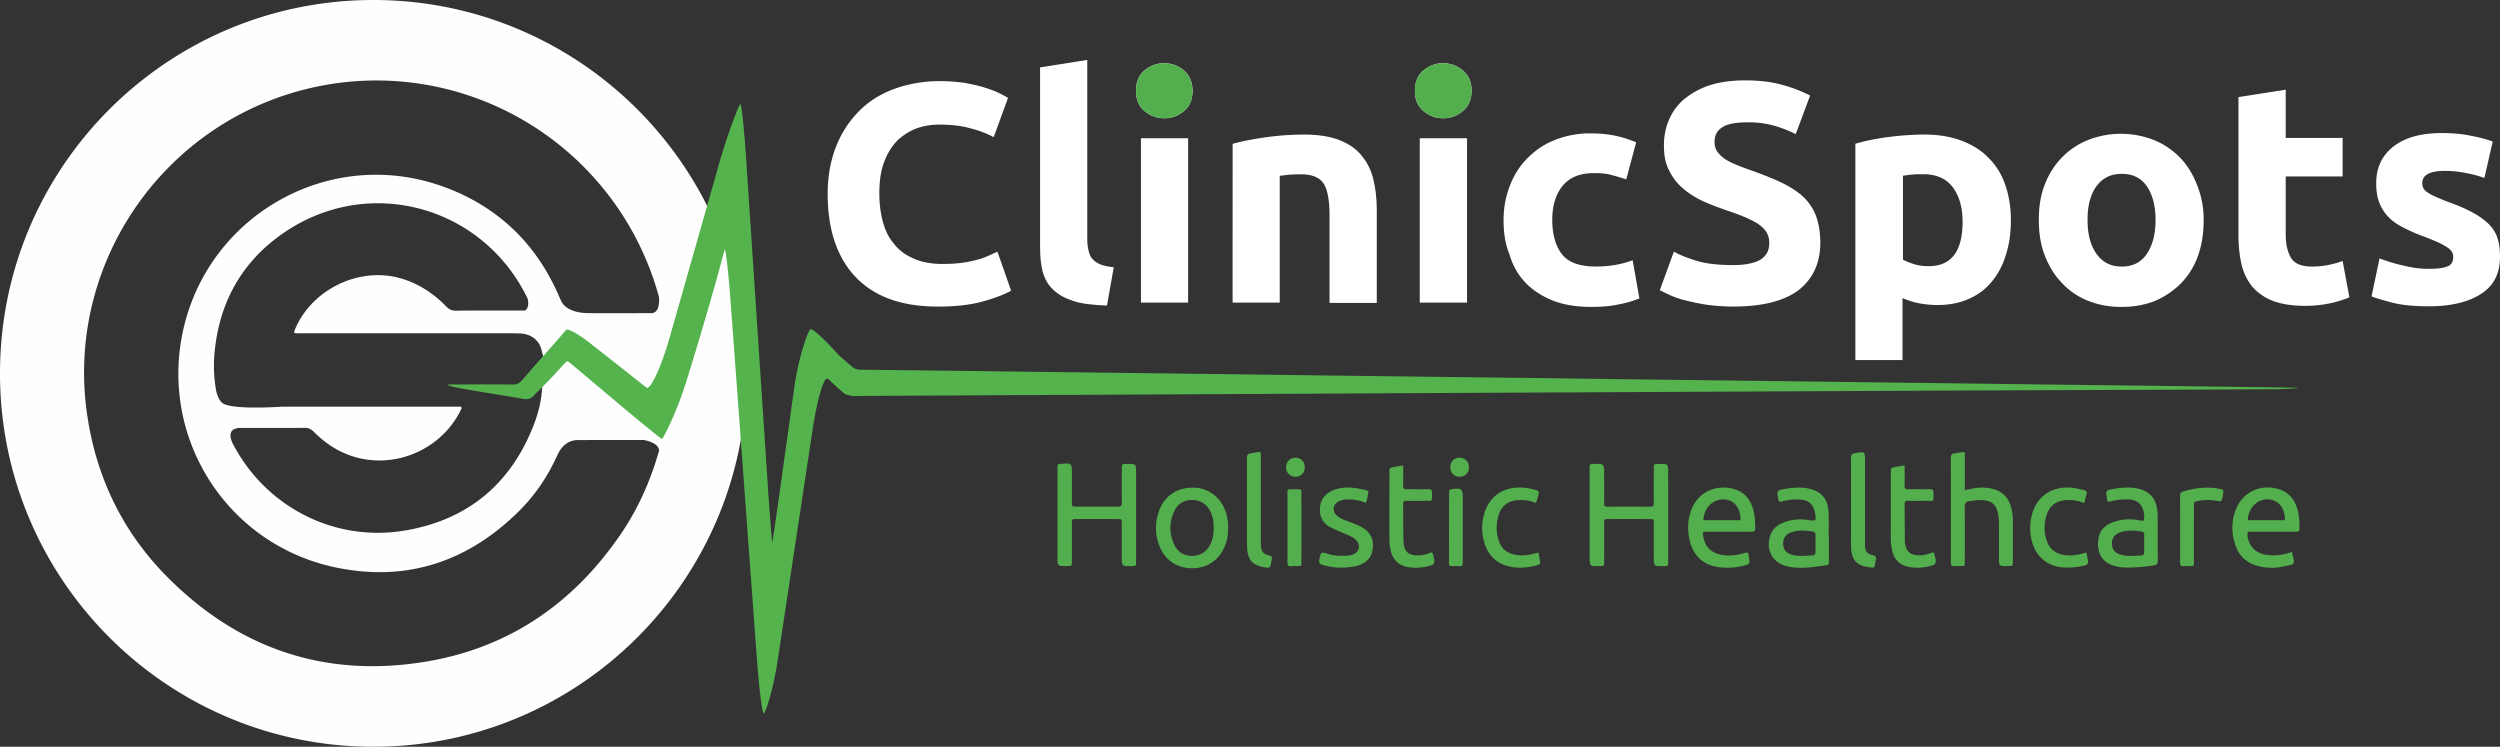 <svg version="1.1" id="Layer_1" xmlns="http://www.w3.org/2000/svg" x="0" y="0" width="176.408" height="52.692" viewBox="1.608 64.422 176.408 52.692" xml:space="preserve"><rect x="1.608" y="64.422" width="176.408" height="52.692" fill="#333333" stroke="none"/><g id="XMLID_1_"><path id="XMLID_14_" fill="#FFF" d="M67.789 86.055c-2.529 0-4.455-.679-5.785-2.064-1.326-1.387-1.992-3.35-1.992-5.884 0-1.26.207-2.385.607-3.379a7.32 7.32 0 0 1 1.656-2.514c.684-.681 1.541-1.202 2.498-1.542a9.453 9.453 0 0 1 3.176-.525c.664 0 1.246.054 1.781.129.527.109 1.01.212 1.414.343.395.13.748.258 1.006.394.266.133.453.235.59.312L71.726 74.1a7.12 7.12 0 0 0-1.672-.63c-.648-.183-1.365-.256-2.162-.256-.533 0-1.064.077-1.574.256-.506.184-.957.47-1.357.837-.396.394-.717.889-.955 1.517-.246.631-.348 1.362-.348 2.254 0 .704.08 1.359.24 1.96.162.602.398 1.127.775 1.569.342.447.787.789 1.383 1.049.561.258 1.252.391 2.047.391.512 0 .959-.026 1.363-.078.4-.055.773-.132 1.059-.21.324-.079.592-.183.83-.29.24-.102.451-.209.637-.285l.963 2.749c-.508.287-1.199.543-2.076.782-.861.23-1.891.34-3.09.34z"/><path id="XMLID_13_" fill="#FFF" d="M79.719 85.981c-.959-.037-1.754-.11-2.371-.318-.613-.207-1.094-.463-1.436-.812-.354-.335-.59-.757-.727-1.256-.131-.493-.184-1.046-.184-1.675V69.176l3.328-.525v12.641c0 .287.029.549.084.787.049.235.131.443.266.601.135.156.316.288.559.393.24.104.559.158.961.21l-.48 2.698z"/><path id="XMLID_12_" fill="#FFF" d="M85.756 70.825c0 .605-.18 1.071-.58 1.413-.4.343-.852.529-1.412.529a2.14 2.14 0 0 1-1.416-.529c-.393-.341-.578-.808-.578-1.413 0-.602.186-1.068.578-1.414a2.103 2.103 0 0 1 1.416-.525 2.14 2.14 0 0 1 1.412.525c.369.346.58.812.58 1.414zm-.311 14.948h-3.328V74.177h3.328v11.596z"/><path id="XMLID_11_" fill="#FFF" d="M88.586 74.57c.555-.158 1.307-.312 2.205-.443.91-.133 1.84-.211 2.828-.211 1.01 0 1.836.133 2.502.39.666.264 1.203.632 1.572 1.102.397.473.666 1.025.824 1.674.162.652.241 1.362.241 2.174v6.543h-3.334v-6.177c0-1.044-.127-1.807-.42-2.253-.295-.441-.825-.647-1.598-.647-.248 0-.511 0-.773.021-.271.031-.508.052-.723.083v8.948h-3.326l.002-11.204z"/><path id="XMLID_10_" fill="#FFF" d="M105.447 70.825c0 .605-.197 1.071-.598 1.413a2.058 2.058 0 0 1-1.406.529 2.126 2.126 0 0 1-1.41-.529c-.396-.341-.584-.808-.584-1.413 0-.602.188-1.068.584-1.414a2.063 2.063 0 0 1 1.41-.525c.537 0 1.012.184 1.406.525.401.346.598.812.598 1.414zm-.32 14.948h-3.336V74.177h3.336v11.596z"/><path id="XMLID_9_" fill="#FFF" d="M107.705 79.96c0-.84.135-1.622.428-2.382a5.45 5.45 0 0 1 1.197-1.936c.539-.547 1.146-.999 1.916-1.309a6.573 6.573 0 0 1 2.564-.499c.637 0 1.198.048 1.729.156a7.975 7.975 0 0 1 1.521.474l-.697 2.617c-.316-.107-.66-.208-1.051-.312-.365-.107-.793-.132-1.244-.132-.988 0-1.726.311-2.211.917-.478.602-.715 1.383-.715 2.38 0 1.045.237 1.86.688 2.434.453.573 1.248.862 2.401.862a8.43 8.43 0 0 0 1.306-.104 7.055 7.055 0 0 0 1.276-.341l.476 2.695a7.354 7.354 0 0 1-1.465.42c-.586.135-1.222.178-1.918.178-1.062 0-1.99-.148-2.767-.465-.774-.317-1.41-.733-1.924-1.282a4.745 4.745 0 0 1-1.086-1.939c-.315-.755-.424-1.568-.424-2.432z"/><path id="XMLID_8_" fill="#FFF" d="M123.961 83.128c.5 0 .898-.056 1.213-.132.326-.083.594-.183.777-.339.184-.134.316-.318.398-.498a1.66 1.66 0 0 0 .102-.63c0-.497-.232-.915-.715-1.255-.48-.34-1.305-.683-2.479-1.071-.506-.188-1.021-.371-1.521-.605a6.034 6.034 0 0 1-1.354-.865 3.75 3.75 0 0 1-.981-1.258c-.277-.491-.381-1.095-.381-1.801 0-.708.143-1.334.407-1.911a3.795 3.795 0 0 1 1.144-1.44 5.468 5.468 0 0 1 1.785-.917c.688-.206 1.487-.312 2.367-.312 1.045 0 1.948.105 2.721.339.768.207 1.379.47 1.891.733l-1.014 2.72a8.777 8.777 0 0 0-1.441-.57 6.565 6.565 0 0 0-1.918-.263c-.822 0-1.439.101-1.811.342-.375.231-.56.573-.56 1.04 0 .292.082.53.214.709.137.186.317.365.559.525.242.151.535.287.854.418.318.127.66.256 1.062.393.801.288 1.521.575 2.102.859.594.29 1.1.627 1.5.997.396.392.693.837.875 1.338.188.521.299 1.147.299 1.877 0 1.414-.516 2.541-1.516 3.328-1.025.781-2.562 1.173-4.615 1.173-.689 0-1.307-.05-1.869-.124a16.636 16.636 0 0 1-1.453-.292 6.481 6.481 0 0 1-1.1-.366c-.316-.135-.555-.269-.775-.368l.996-2.724c.453.26 1.039.475 1.703.678.684.192 1.54.272 2.534.272z"/><path id="XMLID_7_" fill="#FFF" d="M143.502 79.96c0 .888-.111 1.704-.35 2.434a5.335 5.335 0 0 1-.982 1.884c-.428.518-.959.94-1.623 1.226-.645.294-1.389.441-2.211.441-.453 0-.904-.047-1.309-.121a6.091 6.091 0 0 1-1.172-.367v4.373h-3.326V74.565c.285-.076.639-.183 1.043-.259.393-.079.793-.153 1.221-.207.422-.05.854-.105 1.309-.132a20.05 20.05 0 0 1 1.269-.051c.967 0 1.844.133 2.614.42.769.287 1.418.678 1.916 1.204a4.76 4.76 0 0 1 1.197 1.909c.267.759.404 1.596.404 2.511zm-3.408.107c0-1.022-.244-1.835-.695-2.436-.453-.6-1.147-.914-2.053-.914-.293 0-.588 0-.816.025-.27.027-.456.052-.643.079v5.914c.215.132.477.231.822.338.344.105.66.129 1.002.129 1.588.001 2.383-1.043 2.383-3.135z"/><path id="XMLID_6_" fill="#FFF" d="M157.105 79.936c0 .913-.121 1.753-.392 2.511a5.321 5.321 0 0 1-1.174 1.935 5.946 5.946 0 0 1-1.83 1.258c-.722.292-1.526.44-2.405.44-.88 0-1.648-.148-2.369-.44a4.933 4.933 0 0 1-1.836-1.258c-.511-.519-.912-1.179-1.205-1.935-.295-.758-.42-1.599-.42-2.511 0-.919.125-1.757.42-2.487a5.5 5.5 0 0 1 1.205-1.909 5.266 5.266 0 0 1 1.836-1.233 6.25 6.25 0 0 1 2.319-.443c.843 0 1.623.156 2.347.443a5.367 5.367 0 0 1 1.832 1.233c.512.521.914 1.179 1.196 1.909a6.4 6.4 0 0 1 .476 2.487zm-3.394 0c0-1.019-.221-1.803-.623-2.38-.404-.581-.99-.867-1.758-.867s-1.357.286-1.783.867c-.428.577-.635 1.383-.635 2.38 0 1.021.207 1.806.635 2.403.426.604 1.016.892 1.783.892s1.354-.289 1.758-.892c.402-.573.623-1.383.623-2.403z"/><path id="XMLID_5_" fill="#FFF" d="m159.561 71.271 3.334-.522v3.404h4.017v2.719h-4.017v4.084c0 .681.123 1.226.365 1.648.246.417.746.627 1.49.627.342 0 .721-.029 1.123-.104.367-.081.723-.161 1.037-.293l.479 2.571a8.65 8.65 0 0 1-1.354.417 8.585 8.585 0 0 1-1.809.181c-.904 0-1.688-.134-2.271-.365a3.639 3.639 0 0 1-1.441-1.015 4.038 4.038 0 0 1-.744-1.577 9.344 9.344 0 0 1-.209-2.037v-9.738z"/><path id="XMLID_4_" fill="#FFF" d="M173.043 83.39c.598 0 1.027-.056 1.295-.187.27-.1.377-.343.377-.677 0-.264-.156-.499-.512-.707-.318-.21-.818-.42-1.49-.681a11.604 11.604 0 0 1-1.404-.602c-.426-.207-.805-.441-1.096-.735a2.972 2.972 0 0 1-.688-1.017c-.17-.391-.244-.863-.244-1.443 0-1.098.404-1.934 1.223-2.588.818-.627 1.941-.941 3.381-.941.709 0 1.408.05 2.053.185.66.129 1.174.26 1.564.414l-.588 2.566a8.037 8.037 0 0 0-1.268-.338 7.011 7.011 0 0 0-1.551-.158c-1.027 0-1.564.292-1.564.86 0 .135.023.268.074.342a.68.68 0 0 0 .268.289c.133.105.316.21.562.316.241.106.522.231.877.367.746.26 1.334.521 1.809.782.477.261.855.551 1.146.839.27.288.479.629.588.993.11.366.16.786.16 1.281 0 1.154-.429 2.02-1.308 2.592-.883.582-2.115.893-3.703.893-1.037 0-1.918-.08-2.612-.263-.687-.184-1.17-.317-1.439-.444l.562-2.672c.561.211 1.146.394 1.758.522a6.806 6.806 0 0 0 1.77.212z"/><path id="XMLID_3_" fill="#53AF4D" d="M105.447 70.825c0 .605-.197 1.071-.598 1.413a2.058 2.058 0 0 1-1.406.529 2.126 2.126 0 0 1-1.41-.529c-.396-.341-.584-.808-.584-1.413 0-.602.188-1.068.584-1.414a2.063 2.063 0 0 1 1.41-.525c.537 0 1.012.184 1.406.525.401.346.598.812.598 1.414z"/><path id="XMLID_2_" fill="#53AF4D" d="M85.756 70.825c0 .605-.18 1.071-.58 1.413-.4.343-.852.529-1.412.529a2.14 2.14 0 0 1-1.416-.529c-.393-.341-.578-.808-.578-1.413 0-.602.186-1.068.578-1.414a2.103 2.103 0 0 1 1.416-.525 2.14 2.14 0 0 1 1.412.525c.369.346.58.812.58 1.414z"/></g><g fill="#53AF4D"><path d="M119.32 100.76v3.268c-.002.337-.004.337-.344.34-.67.011-.67.011-.67-.672 0-.784.002-1.571 0-2.357-.005-.283-.009-.291-.3-.291-.965-.003-1.932-.003-2.897-.001-.297.001-.305.006-.305.324-.003.883 0 1.766-.003 2.649 0 .342-.004.342-.331.348-.693.014-.693.014-.693-.692v-6.207c.008-.301.01-.301.289-.309.735-.022.735-.022.735.729 0 .676.011 1.35-.002 2.026-.004.192.052.265.252.262 1.011-.009 2.017-.008 3.023-.001.178.001.235-.06.231-.236-.006-.813-.002-1.627 0-2.441 0-.332.004-.332.338-.338.674-.012.674-.012.674.662.003.978.003 1.956.003 2.937zM81.775 100.762v3.271c0 .329-.006.329-.34.335-.67.011-.67.011-.67-.668 0-.787.002-1.573-.002-2.36 0-.284-.006-.292-.301-.292-.965-.003-1.932-.003-2.895-.001-.316.001-.322.007-.324.318-.002.883.002 1.766 0 2.647-.002.353-.004.353-.365.354-.65.007-.65.007-.65-.651V97.63c0-.097.004-.192.002-.289-.006-.114.037-.184.162-.181a.18.18 0 0 0 .041-.001c.811-.071.811-.071.811.733 0 .648-.002 1.297 0 1.944.002.326.006.33.307.333.979.003 1.959-.004 2.938.005.213.002.285-.062.281-.28-.012-.802-.006-1.602-.002-2.402 0-.328.002-.328.338-.334.67-.01.67-.01.67.664l-.001 2.94zM140.252 96.326v2.679c.463-.089.891-.202 1.336-.175.322.02.635.062.928.188.533.228.851.641.998 1.19.076.28.125.565.127.858.002.992.002 1.984 0 2.979 0 .312-.008.312-.315.32-.662.017-.662.017-.662-.641 0-.744 0-1.488-.002-2.233 0-.317-.011-.634-.093-.943-.139-.517-.426-.771-.957-.825-.356-.041-.711.012-1.063.068-.25.042-.305.154-.305.389.012 1.227.01 2.454.004 3.682 0 .578.071.498-.502.505-.07 0-.14-.007-.207.001-.226.029-.274-.08-.272-.286.004-2.454.004-4.909-.002-7.362 0-.211.067-.293.274-.309.217-.02.428-.095.713-.085zM97.982 99.902a3.257 3.257 0 0 0-1.33-.24 1.522 1.522 0 0 0-.56.127c-.413.189-.5.652-.184.984.178.187.409.278.641.367.386.15.779.278 1.144.48.645.355.906.949.756 1.669a1.21 1.21 0 0 1-.637.869 1.825 1.825 0 0 1-.453.192c-.822.187-1.639.176-2.449-.078-.203-.062-.244-.162-.203-.36.109-.563.105-.567.646-.396.483.153.979.144 1.473.098a.969.969 0 0 0 .24-.064c.467-.168.58-.67.229-1.023-.189-.188-.436-.289-.674-.397-.363-.161-.738-.303-1.096-.481-.576-.291-.832-.771-.771-1.424.053-.564.354-.949.854-1.175.802-.358 1.619-.229 2.433-.028.112.026.153.112.116.223-.065.204-.055.433-.175.657zM100.623 97.266c0 .49.008.943-.006 1.396-.004.208.057.294.279.286.496-.014.992.008 1.485-.008.226-.006.287.072.279.287-.021.645.069.524-.515.534-.428.007-.854.007-1.28 0-.175-.004-.25.056-.246.236.012.883-.009 1.764.028 2.646.031.727.371 1 1.101.969.317-.014.617-.112.901-.229.031.058.054.078.06.103.209.75.181.803-.601.945a3.346 3.346 0 0 1-1.112.012c-.688-.106-1.103-.512-1.261-1.193a3.97 3.97 0 0 1-.088-.863c0-1.544 0-3.087.004-4.632 0-.319.002-.323.328-.385.191-.036.38-.061.644-.104zM136.006 97.266c0 .494.008.949-.006 1.401-.008.218.066.286.279.28.496-.012.994.003 1.49-.004.188-.006.276.043.272.252-.017.701.06.555-.524.565-.414.007-.828.007-1.24 0-.187-.006-.277.035-.277.246.014.868.014 1.737.018 2.606.002.152.039.3.088.443.099.285.285.459.584.521.351.068.689.027 1.021-.076.102-.031.205-.072.301-.105.031.026.062.041.068.062.225.77.195.832-.598.975a3.341 3.341 0 0 1-1.111.006c-.688-.108-1.107-.522-1.254-1.203a4.069 4.069 0 0 1-.09-.862c.004-1.531.002-3.062.002-4.593 0-.35.002-.352.344-.413.188-.035.377-.062.633-.101zM148.67 99.92a2.802 2.802 0 0 0-1.336-.203c-.641.055-1.082.385-1.293.992a2.861 2.861 0 0 0-.008 1.868c.18.544.562.866 1.121.985.443.092.879.053 1.311-.056.117-.028.234-.063.342-.096.072.085.062.172.078.252.119.612.115.606-.477.726a5.058 5.058 0 0 1-1.152.077c-1.088-.043-1.947-.711-2.244-1.758a3.69 3.69 0 0 1-.012-2.002c.365-1.323 1.488-2.037 2.916-1.854.246.031.484.099.729.147.179.037.265.126.195.321-.063.183-.104.37-.17.601zM109.977 99.906a2.877 2.877 0 0 0-1.219-.197c-.746.037-1.24.43-1.432 1.15a2.964 2.964 0 0 0 .023 1.672c.18.58.571.92 1.17 1.037.557.108 1.092.005 1.641-.166.035.16.07.305.092.453.062.387.061.395-.303.481-.58.144-1.17.197-1.76.076-.947-.197-1.568-.767-1.842-1.698a3.586 3.586 0 0 1-.019-1.999c.371-1.336 1.476-2.041 2.905-1.866.275.032.545.084.81.172.127.041.181.117.136.248-.07.208-.081.432-.202.637zM132.223 99.9c0-1.049.004-2.096-.004-3.146-.002-.213.045-.312.279-.351.713-.122.711-.137.711.562v5.587c0 .124-.004.25.002.373.021.413.131.569.537.67.205.049.268.104.225.326-.111.578.021.627-.688.488-.685-.135-1-.518-1.048-1.241-.026-.345-.014-.69-.014-1.034V99.9zM90.535 96.303c.062.197.039.35.039.499.002 1.931.002 3.861.002 5.792 0 .137-.002.275.01.413.029.306.178.505.49.585.307.08.303.094.26.369-.094.57-.113.584-.68.455-.666-.152-.963-.482-1.033-1.162a6.845 6.845 0 0 1-.027-.537v-5.832c0-.424 0-.424.434-.504.163-.029.325-.053.505-.078zM155.443 101.77c0-.771.002-1.543-.004-2.313-.002-.185.028-.308.235-.363.849-.237 1.699-.354 2.572-.173.274.059.276.057.229.352-.01.055-.016.107-.024.164-.076.392-.076.385-.486.317a3.534 3.534 0 0 0-1.192.004c-.351.062-.353.063-.353.419-.002 1.229-.002 2.453-.002 3.68 0 .084-.006.166.002.248.017.184-.034.289-.25.268a2.144 2.144 0 0 0-.453 0c-.225.023-.282-.078-.278-.285.008-.703.004-1.404.004-2.107v-.211zM92.457 101.602c0-.785-.004-1.572 0-2.356 0-.289.008-.302.299-.298.844.007.674-.104.682.658.011 1.433.002 2.867.002 4.302l-.002.288c.002.121-.057.172-.174.172-.182-.003-.361-.014-.539.005-.229.021-.272-.086-.271-.29.007-.827.003-1.655.003-2.481zM104.826 101.686c0 .787.002 1.572-.002 2.357 0 .316-.006.326-.314.323-.783-.013-.645.118-.652-.648-.006-1.435 0-2.866 0-4.302v-.29c0-.116.054-.165.172-.183.716-.107.798-.043.798.675-.002.689-.002 1.379-.002 2.068zM103.949 97.352a.637.637 0 0 1 .672-.631c.391.01.656.309.639.711a.64.64 0 0 1-.674.631c-.393-.01-.652-.302-.637-.711zM93.008 98.062a.647.647 0 0 1-.65-.66.65.65 0 0 1 .675-.682c.393.008.657.299.643.704-.016.381-.291.644-.668.638zM163.545 99.904a1.832 1.832 0 0 0-1.055-.937c-1.289-.452-2.623.146-3.117 1.416-.324.843-.314 1.699-.014 2.548.272.774.84 1.245 1.629 1.442a3.749 3.749 0 0 0 1.762.017c.807-.187.832-.027.582-1.019-.619.212-1.225.305-1.854.194-.742-.129-1.229-.66-1.285-1.404-.012-.156.024-.23.197-.225.231.006.467 0 .702 0 .828 0 1.65.002 2.479 0 .129-.002.291.041.293-.181.013-.636-.028-1.266-.319-1.851zm-3.326 1.225c.031-.877.693-1.523 1.475-1.467.703.05 1.162.623 1.14 1.467h-2.615zM125.25 100.162c-.193-.529-.527-.941-1.057-1.152-1.125-.445-2.594-.107-3.187 1.27-.321.75-.348 1.527-.159 2.312.262 1.08 1.006 1.74 2.108 1.859a4.606 4.606 0 0 0 1.565-.083c.586-.139.586-.135.479-.727-.047-.264-.047-.266-.303-.192-.513.146-1.025.217-1.556.131-.787-.126-1.231-.567-1.354-1.345-.037-.26-.021-.291.238-.293.51-.006 1.018-.002 1.531-.002.551 0 1.102-.004 1.653.002.168.002.256-.043.252-.229-.003-.527-.026-1.051-.21-1.551zm-3.445.969c.031-.842.664-1.521 1.475-1.469.709.047 1.16.607 1.146 1.469h-2.621zM88.143 100.688c-.311-1.1-1.193-1.819-2.27-1.855-1.188-.037-2.105.568-2.488 1.668-.285.824-.279 1.656.047 2.469.387.979 1.236 1.545 2.283 1.549 1.047.008 1.889-.547 2.305-1.514.186-.427.248-.875.25-1.373a3.768 3.768 0 0 0-.127-.944zm-1.153 2.191c-.266.488-.666.757-1.234.766-.584.006-1.023-.24-1.273-.76-.391-.804-.385-1.63.004-2.432.244-.503.674-.746 1.24-.748s.977.25 1.25.736c.215.384.277.805.271 1.194.002.465-.055.873-.258 1.244zM130.66 104.016c.002-.563.002-1.13.002-1.695h-.02c0-.605.028-1.213-.011-1.816-.055-.913-.549-1.441-1.432-1.615-.552-.109-1.097-.06-1.644.032-.572.099-.561.101-.479.681.026.205.098.258.293.199a3.793 3.793 0 0 1 1.187-.136c.661.019 1.014.321 1.127.974.098.543.073.562-.476.477-.672-.102-1.319-.035-1.937.261a1.41 1.41 0 0 0-.75.841c-.338 1.012.189 1.953 1.232 2.174.922.195 1.838.041 2.752-.091.191-.031.156-.168.156-.286zm-1.148-.403c-.479.022-.961.086-1.434-.041-.43-.118-.617-.344-.646-.75-.029-.375.164-.689.553-.828.504-.182 1.027-.145 1.548-.059.127.02.186.096.182.229-.006.207 0 .413 0 .619 0 .193-.006.388.002.578 0 .15-.049.244-.205.252zM153.863 100.908c0-.165-.014-.33-.031-.496-.1-.842-.57-1.348-1.398-1.52-.565-.117-1.127-.066-1.688.028-.555.097-.555.103-.469.652.043.274.047.284.311.217a4.141 4.141 0 0 1 1.273-.123c.41.026.748.194.92.595.121.282.166.577.102.891-.178.027-.336-.023-.498-.047-.629-.086-1.242-.027-1.824.225-.428.186-.746.494-.852.955-.184.818-.006 1.863 1.283 2.113.15.028.301.059.451.065.719.027 1.432-.041 2.145-.146.236-.034.285-.131.281-.348-.01-1.018-.004-2.037-.006-3.061zm-.953 2.449c.008.146-.035.246-.195.256-.477.022-.961.086-1.434-.041-.443-.121-.637-.365-.648-.789-.012-.375.188-.668.588-.801.494-.168 1.004-.131 1.508-.049.129.021.188.096.183.228-.007.208 0 .413 0 .618-.002.196-.008.387-.002.578z"/></g><g fill="#FEFEFE"><path d="M27.954 64.422c-14.55 0-26.346 11.795-26.346 26.346 0 14.549 11.796 26.347 26.346 26.347 14.552 0 26.346-11.798 26.346-26.347 0-14.551-11.794-26.346-26.346-26.346zm17.515 37.603c-3.304 4.887-7.822 8.045-13.642 9.055-7.134 1.236-13.326-.816-18.425-5.957-3.196-3.221-5.059-7.148-5.673-11.645-1.441-10.566 5.5-20.525 15.915-22.872 9.089-2.045 18.411 2.26 22.787 10.523a20.725 20.725 0 0 1 1.671 4.229c.027.248.085 1.158-.548 1.16-1.453.004-2.907.004-4.36.002-1.812-.004-2.013-.939-2.013-.939l-.01.02c-1.518-3.689-4.11-6.371-7.873-7.855-8.149-3.221-17.019 1.73-18.793 10.098-1.605 7.576 3.153 14.984 10.723 16.604 5.046 1.078 9.414-.377 13.052-4.01 1.181-1.183 2.075-2.562 2.741-4.086l.01.014s.381-.893 1.365-.893h.003c1.544-.002 3.087 0 4.632-.004 0 0 1.104.178 1.078.766-.584 2.062-1.437 4.009-2.64 5.79zm-7.155-9.597c.323.053.519-.109.737-.299.257-.221.409-.59.816-.609-.008.998-.236 1.957-.593 2.875-1.622 4.183-4.658 6.707-9.072 7.459-4.959.849-9.799-1.641-12.117-6.035-.002 0-.004 0-.006-.002l-.047-.092c-.006-.014-.014-.022-.021-.037l.001-.002c-.133-.289-.352-.959.363-1.047l-.028-.021c1.586.002 3.173.006 4.761-.007.277-.004.457.093.645.281 1.066 1.076 2.333 1.779 3.849 1.974 2.635.332 5.362-1.062 6.556-3.587.017-.038.043-.079-.018-.161h-.436c-4.059 0-8.115.002-12.172-.002 0 0-3.184.231-4.097-.179a.578.578 0 0 1-.098-.053l-.032-.018c-.006-.004-.004-.006-.009-.012-.319-.25-.433-.847-.433-.847a9.911 9.911 0 0 1-.09-2.943c.383-3.484 2.006-6.277 4.908-8.248 6.021-4.09 14.027-1.828 17.159 4.676.044.188.117.666-.188.844-1.633.002-3.265-.006-4.896.008-.281.002-.46-.094-.647-.285-.951-.975-2.06-1.697-3.393-2.041-2.93-.752-6.216.926-7.33 3.738-.015.039-.017.084-.027.139.156.078.319.041.474.041a18958.075 18958.075 0 0 0 15.116.002l-.033.014s.058-.006.136-.01c.142.004.284.012.426.023.506.072 1.196.346 1.374 1.285.031.164.064.25.096.295a.388.388 0 0 1-.112.178c-.525.533-.974 1.136-1.488 1.682a1.003 1.003 0 0 1-.782.332c-1.255-.019-2.509.03-3.763-.033 1.514.189 3.007.485 4.511.724z"/><path d="M16.873 92.01h-.01l.011.004z"/></g><path fill="#55B34E" d="M46.227 90.984c-1.5-1.183-2.168-1.708-2.982-2.349-.816-.641-1.576-1.059-1.691-.93l-.486.561a533.85 533.85 0 0 0-2.631 3.008c-.18.209-.385.283-.661.281-1.486-.013-2.972-.007-4.458-.002h-.102c-.117.034.289.159.9.274l.555.096c1.299.22 2.599.431 3.898.652.267.043.481-.002.682-.213l.305-.316a28.559 28.559 0 0 0 1.443-1.493l.404-.442c.225-.246.237-.242.483-.035l3.247 2.729c1.683 1.416 3.115 2.584 3.183 2.592.067.011 1.005-1.791 1.667-3.889 0 0 1.557-4.934 2.731-9.369l.025-.096c.077-.102.272 1.611.433 3.805l1.826 24.818c.16 2.195.381 4.039.49 4.098.107.062.671-1.6 1-3.774l2.469-16.314c.328-2.176.814-3.758 1.08-3.52.264.239 1.018.948 1.168 1.049.15.103.627.17.635.17.008 0 .238-.004.492-.015l.231-.002c2.909-.016 5.819-.028 8.728-.045 5.963-.028 11.923-.059 17.886-.088 5.884-.028 11.765-.061 17.646-.09 6.704-.031 13.409-.063 20.112-.096 5.172-.023 10.342-.049 15.515-.072 2.672-.012 5.344-.018 8.018-.029 3.765-.016 7.525-.028 11.291-.051l.726-.004c.797-.031 1.371-.078 1.274-.104l-.088-.002-7.588-.1c-4.869-.062-9.737-.119-14.606-.181-2.799-.035-5.599-.072-8.396-.106-4.901-.062-9.804-.121-14.703-.183-2.515-.03-5.026-.065-7.541-.101-5.217-.062-10.435-.125-15.651-.19-2.449-.028-4.901-.065-7.353-.096-4.932-.062-9.864-.121-14.797-.183-3.573-.045-7.146-.092-10.72-.127a.858.858 0 0 1-.594-.221l-.936-.812c-.926-1.051-1.818-1.873-1.982-1.824-.164.047-.848 1.947-1.15 4.127l-.976 6.985c-.304 2.181-.563 3.961-.576 3.959s-.167-1.801-.312-3.996l-1.526-23.021c-.146-2.195-.334-3.969-.419-3.939-.085.027-.81 1.859-1.429 3.971l-3.582 12.592c-.618 2.111-1.348 3.656-1.621 3.434-.273-.217-.5-.4-.986-.781"/></svg>